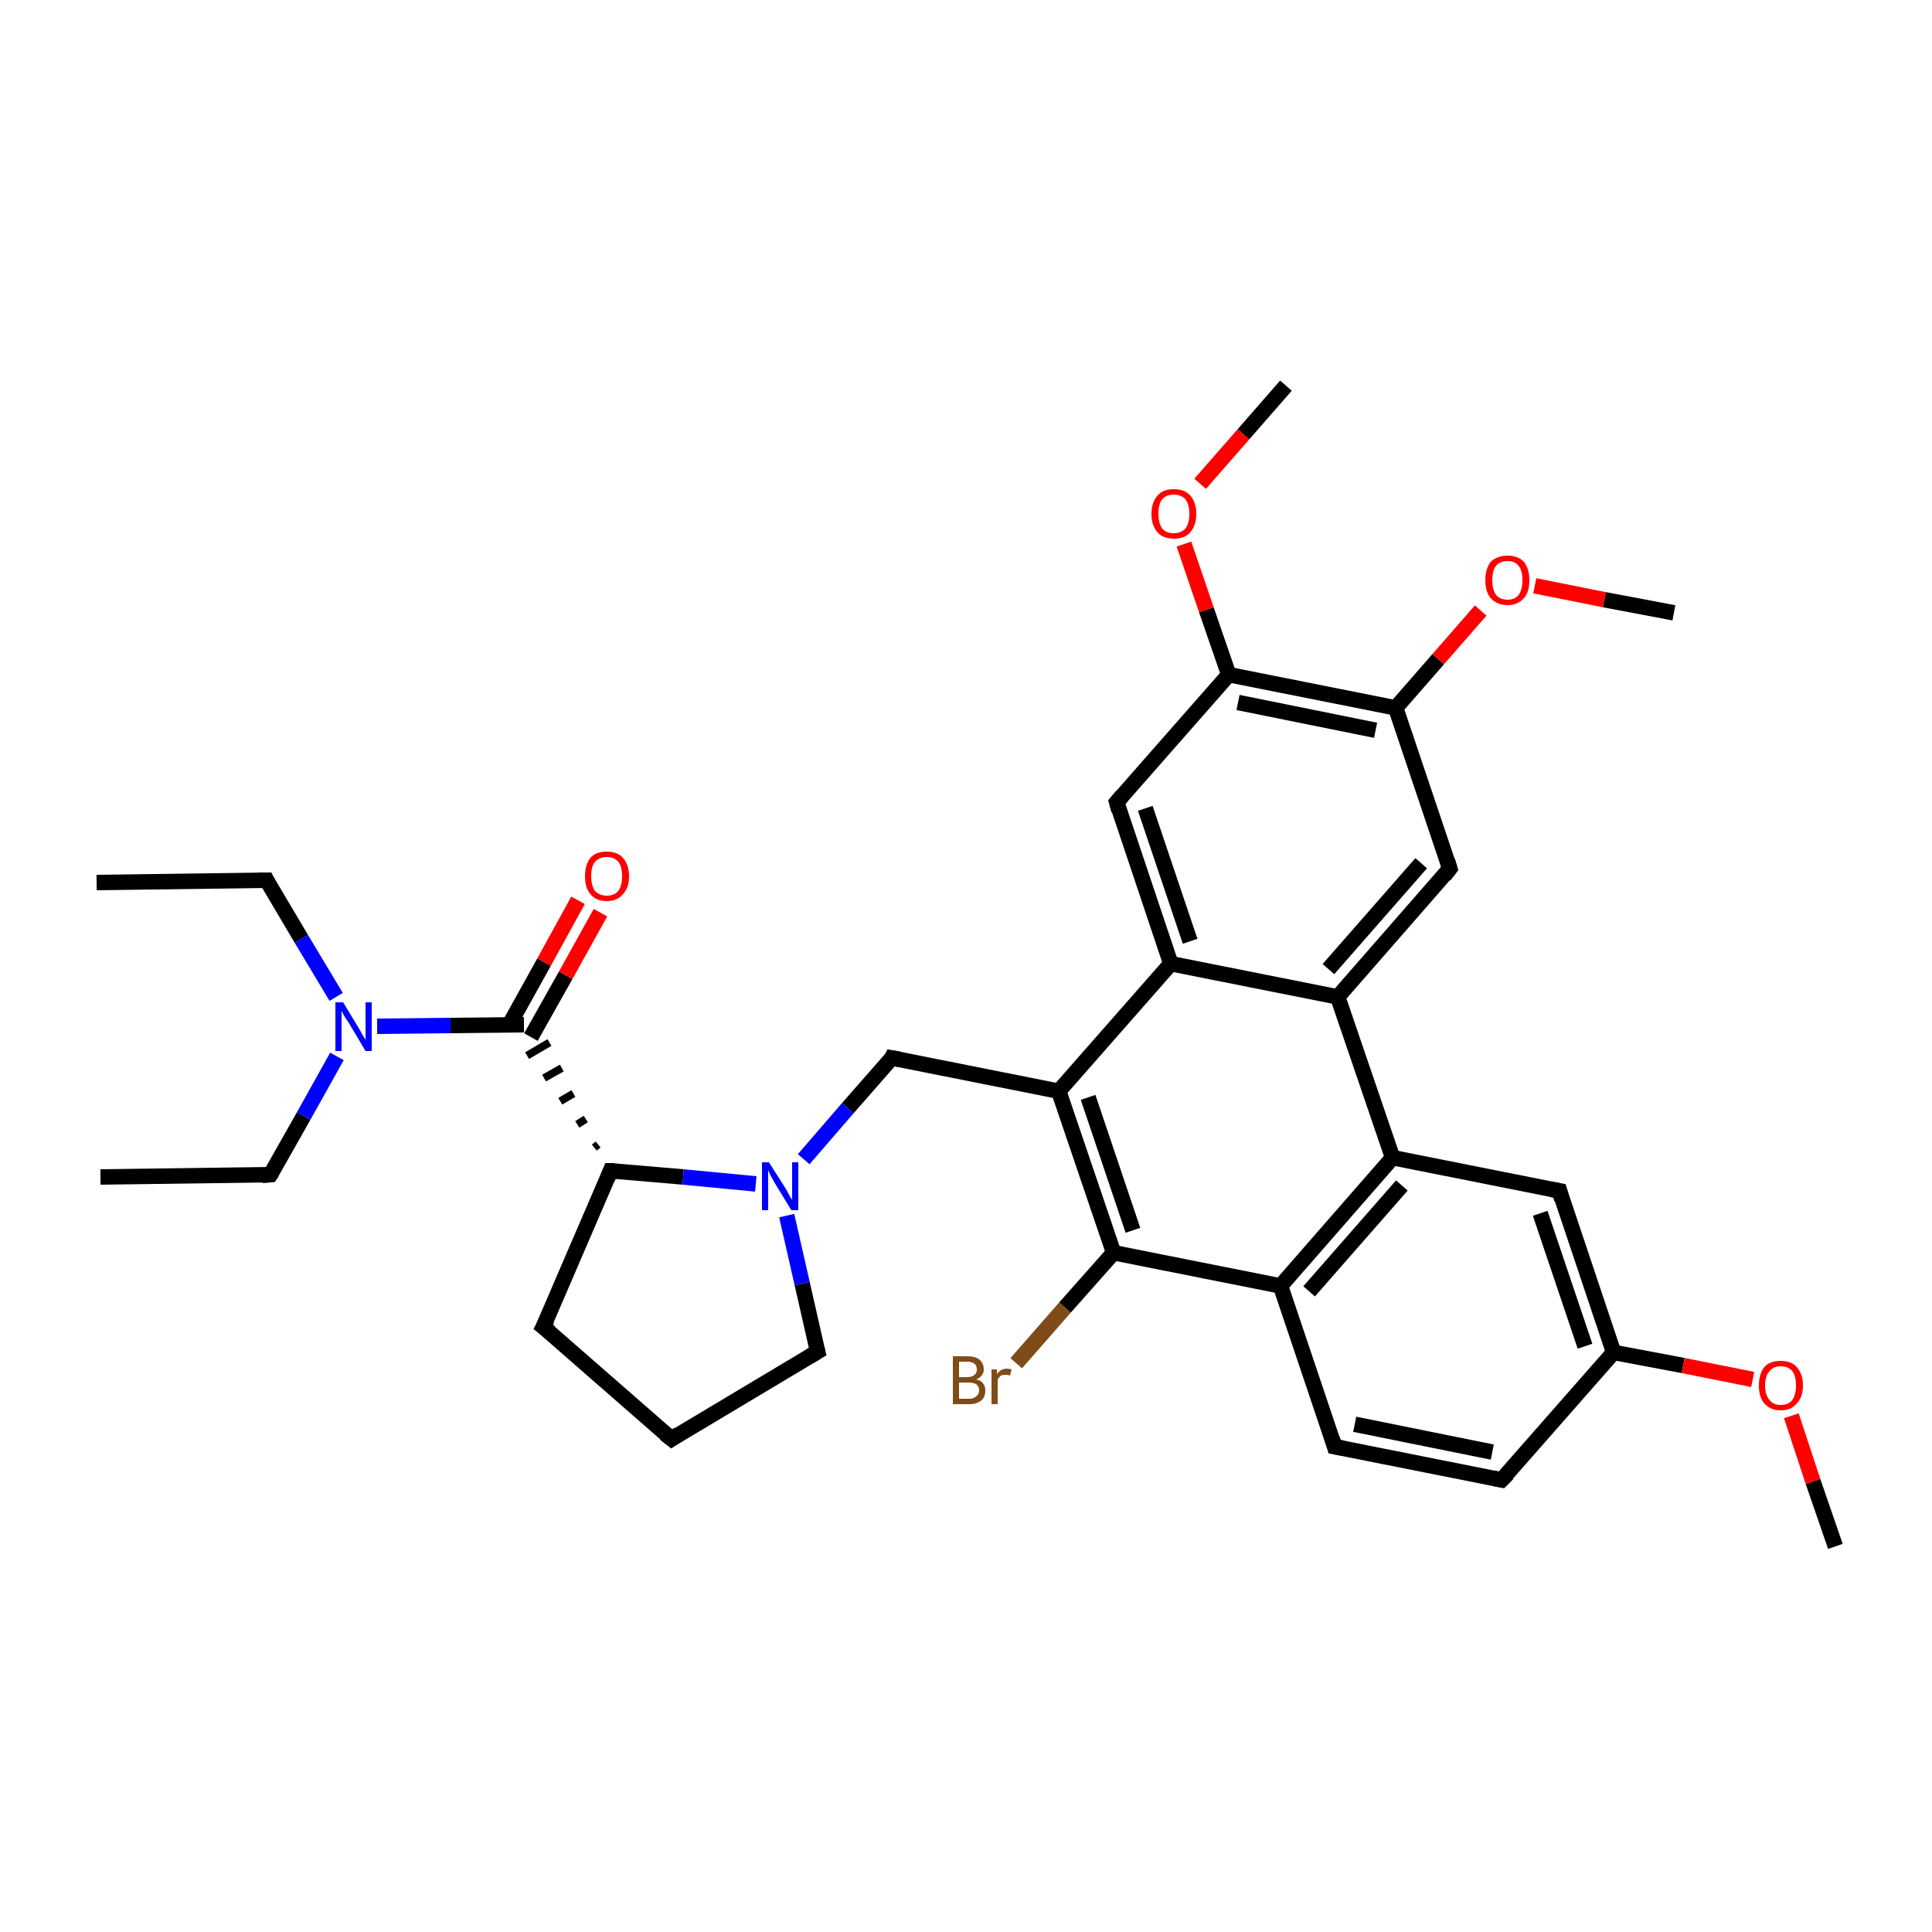 <?xml version='1.0' encoding='iso-8859-1'?>
<svg version='1.1' baseProfile='full'
              xmlns='http://www.w3.org/2000/svg'
                      xmlns:rdkit='http://www.rdkit.org/xml'
                      xmlns:xlink='http://www.w3.org/1999/xlink'
                  xml:space='preserve'
width='250px' height='250px' viewBox='0 0 250 250'>
<!-- END OF HEADER -->
<rect style='opacity:1.0;fill:#FFFFFF;stroke:none' width='250.0' height='250.0' x='0.0' y='0.0'> </rect>
<path class='bond-0 atom-0 atom-5' d='M 12.5,114.2 L 34.5,113.9' style='fill:none;fill-rule:evenodd;stroke:#000000;stroke-width:2.0px;stroke-linecap:butt;stroke-linejoin:miter;stroke-opacity:1' />
<path class='bond-1 atom-1 atom-6' d='M 13.0,152.3 L 35.0,152.0' style='fill:none;fill-rule:evenodd;stroke:#000000;stroke-width:2.0px;stroke-linecap:butt;stroke-linejoin:miter;stroke-opacity:1' />
<path class='bond-2 atom-2 atom-31' d='M 237.5,200.1 L 234.6,191.7' style='fill:none;fill-rule:evenodd;stroke:#000000;stroke-width:2.0px;stroke-linecap:butt;stroke-linejoin:miter;stroke-opacity:1' />
<path class='bond-2 atom-2 atom-31' d='M 234.6,191.7 L 231.8,183.2' style='fill:none;fill-rule:evenodd;stroke:#FF0000;stroke-width:2.0px;stroke-linecap:butt;stroke-linejoin:miter;stroke-opacity:1' />
<path class='bond-3 atom-3 atom-32' d='M 216.6,79.3 L 207.6,77.6' style='fill:none;fill-rule:evenodd;stroke:#000000;stroke-width:2.0px;stroke-linecap:butt;stroke-linejoin:miter;stroke-opacity:1' />
<path class='bond-3 atom-3 atom-32' d='M 207.6,77.6 L 198.6,75.8' style='fill:none;fill-rule:evenodd;stroke:#FF0000;stroke-width:2.0px;stroke-linecap:butt;stroke-linejoin:miter;stroke-opacity:1' />
<path class='bond-4 atom-4 atom-33' d='M 166.4,49.9 L 160.9,56.2' style='fill:none;fill-rule:evenodd;stroke:#000000;stroke-width:2.0px;stroke-linecap:butt;stroke-linejoin:miter;stroke-opacity:1' />
<path class='bond-4 atom-4 atom-33' d='M 160.9,56.2 L 155.3,62.6' style='fill:none;fill-rule:evenodd;stroke:#FF0000;stroke-width:2.0px;stroke-linecap:butt;stroke-linejoin:miter;stroke-opacity:1' />
<path class='bond-5 atom-5 atom-28' d='M 34.5,113.9 L 39.0,121.5' style='fill:none;fill-rule:evenodd;stroke:#000000;stroke-width:2.0px;stroke-linecap:butt;stroke-linejoin:miter;stroke-opacity:1' />
<path class='bond-5 atom-5 atom-28' d='M 39.0,121.5 L 43.5,129.0' style='fill:none;fill-rule:evenodd;stroke:#0000FF;stroke-width:2.0px;stroke-linecap:butt;stroke-linejoin:miter;stroke-opacity:1' />
<path class='bond-6 atom-6 atom-28' d='M 35.0,152.0 L 39.3,144.4' style='fill:none;fill-rule:evenodd;stroke:#000000;stroke-width:2.0px;stroke-linecap:butt;stroke-linejoin:miter;stroke-opacity:1' />
<path class='bond-6 atom-6 atom-28' d='M 39.3,144.4 L 43.6,136.7' style='fill:none;fill-rule:evenodd;stroke:#0000FF;stroke-width:2.0px;stroke-linecap:butt;stroke-linejoin:miter;stroke-opacity:1' />
<path class='bond-7 atom-7 atom-8' d='M 86.9,186.2 L 70.3,171.7' style='fill:none;fill-rule:evenodd;stroke:#000000;stroke-width:2.0px;stroke-linecap:butt;stroke-linejoin:miter;stroke-opacity:1' />
<path class='bond-8 atom-7 atom-11' d='M 86.9,186.2 L 105.8,174.9' style='fill:none;fill-rule:evenodd;stroke:#000000;stroke-width:2.0px;stroke-linecap:butt;stroke-linejoin:miter;stroke-opacity:1' />
<path class='bond-9 atom-8 atom-22' d='M 70.3,171.7 L 79.0,151.5' style='fill:none;fill-rule:evenodd;stroke:#000000;stroke-width:2.0px;stroke-linecap:butt;stroke-linejoin:miter;stroke-opacity:1' />
<path class='bond-10 atom-9 atom-10' d='M 194.3,191.5 L 172.7,187.2' style='fill:none;fill-rule:evenodd;stroke:#000000;stroke-width:2.0px;stroke-linecap:butt;stroke-linejoin:miter;stroke-opacity:1' />
<path class='bond-10 atom-9 atom-10' d='M 193.1,187.9 L 175.3,184.3' style='fill:none;fill-rule:evenodd;stroke:#000000;stroke-width:2.0px;stroke-linecap:butt;stroke-linejoin:miter;stroke-opacity:1' />
<path class='bond-11 atom-9 atom-16' d='M 194.3,191.5 L 208.8,175.0' style='fill:none;fill-rule:evenodd;stroke:#000000;stroke-width:2.0px;stroke-linecap:butt;stroke-linejoin:miter;stroke-opacity:1' />
<path class='bond-12 atom-10 atom-17' d='M 172.7,187.2 L 165.7,166.4' style='fill:none;fill-rule:evenodd;stroke:#000000;stroke-width:2.0px;stroke-linecap:butt;stroke-linejoin:miter;stroke-opacity:1' />
<path class='bond-13 atom-11 atom-29' d='M 105.8,174.9 L 103.8,166.1' style='fill:none;fill-rule:evenodd;stroke:#000000;stroke-width:2.0px;stroke-linecap:butt;stroke-linejoin:miter;stroke-opacity:1' />
<path class='bond-13 atom-11 atom-29' d='M 103.8,166.1 L 101.8,157.3' style='fill:none;fill-rule:evenodd;stroke:#0000FF;stroke-width:2.0px;stroke-linecap:butt;stroke-linejoin:miter;stroke-opacity:1' />
<path class='bond-14 atom-12 atom-16' d='M 201.8,154.1 L 208.8,175.0' style='fill:none;fill-rule:evenodd;stroke:#000000;stroke-width:2.0px;stroke-linecap:butt;stroke-linejoin:miter;stroke-opacity:1' />
<path class='bond-14 atom-12 atom-16' d='M 199.3,157.0 L 205.1,174.2' style='fill:none;fill-rule:evenodd;stroke:#000000;stroke-width:2.0px;stroke-linecap:butt;stroke-linejoin:miter;stroke-opacity:1' />
<path class='bond-15 atom-12 atom-18' d='M 201.8,154.1 L 180.2,149.8' style='fill:none;fill-rule:evenodd;stroke:#000000;stroke-width:2.0px;stroke-linecap:butt;stroke-linejoin:miter;stroke-opacity:1' />
<path class='bond-16 atom-13 atom-19' d='M 187.6,112.4 L 173.1,129.0' style='fill:none;fill-rule:evenodd;stroke:#000000;stroke-width:2.0px;stroke-linecap:butt;stroke-linejoin:miter;stroke-opacity:1' />
<path class='bond-16 atom-13 atom-19' d='M 183.9,111.7 L 171.9,125.4' style='fill:none;fill-rule:evenodd;stroke:#000000;stroke-width:2.0px;stroke-linecap:butt;stroke-linejoin:miter;stroke-opacity:1' />
<path class='bond-17 atom-13 atom-23' d='M 187.6,112.4 L 180.6,91.6' style='fill:none;fill-rule:evenodd;stroke:#000000;stroke-width:2.0px;stroke-linecap:butt;stroke-linejoin:miter;stroke-opacity:1' />
<path class='bond-18 atom-14 atom-20' d='M 144.5,103.8 L 151.5,124.7' style='fill:none;fill-rule:evenodd;stroke:#000000;stroke-width:2.0px;stroke-linecap:butt;stroke-linejoin:miter;stroke-opacity:1' />
<path class='bond-18 atom-14 atom-20' d='M 148.2,104.6 L 154.0,121.8' style='fill:none;fill-rule:evenodd;stroke:#000000;stroke-width:2.0px;stroke-linecap:butt;stroke-linejoin:miter;stroke-opacity:1' />
<path class='bond-19 atom-14 atom-24' d='M 144.5,103.8 L 159.0,87.3' style='fill:none;fill-rule:evenodd;stroke:#000000;stroke-width:2.0px;stroke-linecap:butt;stroke-linejoin:miter;stroke-opacity:1' />
<path class='bond-20 atom-15 atom-21' d='M 115.4,136.9 L 137.0,141.2' style='fill:none;fill-rule:evenodd;stroke:#000000;stroke-width:2.0px;stroke-linecap:butt;stroke-linejoin:miter;stroke-opacity:1' />
<path class='bond-21 atom-15 atom-29' d='M 115.4,136.9 L 109.7,143.4' style='fill:none;fill-rule:evenodd;stroke:#000000;stroke-width:2.0px;stroke-linecap:butt;stroke-linejoin:miter;stroke-opacity:1' />
<path class='bond-21 atom-15 atom-29' d='M 109.7,143.4 L 104.0,150.0' style='fill:none;fill-rule:evenodd;stroke:#0000FF;stroke-width:2.0px;stroke-linecap:butt;stroke-linejoin:miter;stroke-opacity:1' />
<path class='bond-22 atom-16 atom-31' d='M 208.8,175.0 L 217.8,176.7' style='fill:none;fill-rule:evenodd;stroke:#000000;stroke-width:2.0px;stroke-linecap:butt;stroke-linejoin:miter;stroke-opacity:1' />
<path class='bond-22 atom-16 atom-31' d='M 217.8,176.7 L 226.8,178.5' style='fill:none;fill-rule:evenodd;stroke:#FF0000;stroke-width:2.0px;stroke-linecap:butt;stroke-linejoin:miter;stroke-opacity:1' />
<path class='bond-23 atom-17 atom-18' d='M 165.7,166.4 L 180.2,149.8' style='fill:none;fill-rule:evenodd;stroke:#000000;stroke-width:2.0px;stroke-linecap:butt;stroke-linejoin:miter;stroke-opacity:1' />
<path class='bond-23 atom-17 atom-18' d='M 169.4,167.1 L 181.4,153.4' style='fill:none;fill-rule:evenodd;stroke:#000000;stroke-width:2.0px;stroke-linecap:butt;stroke-linejoin:miter;stroke-opacity:1' />
<path class='bond-24 atom-17 atom-25' d='M 165.7,166.4 L 144.1,162.1' style='fill:none;fill-rule:evenodd;stroke:#000000;stroke-width:2.0px;stroke-linecap:butt;stroke-linejoin:miter;stroke-opacity:1' />
<path class='bond-25 atom-18 atom-19' d='M 180.2,149.8 L 173.1,129.0' style='fill:none;fill-rule:evenodd;stroke:#000000;stroke-width:2.0px;stroke-linecap:butt;stroke-linejoin:miter;stroke-opacity:1' />
<path class='bond-26 atom-19 atom-20' d='M 173.1,129.0 L 151.5,124.7' style='fill:none;fill-rule:evenodd;stroke:#000000;stroke-width:2.0px;stroke-linecap:butt;stroke-linejoin:miter;stroke-opacity:1' />
<path class='bond-27 atom-20 atom-21' d='M 151.5,124.7 L 137.0,141.2' style='fill:none;fill-rule:evenodd;stroke:#000000;stroke-width:2.0px;stroke-linecap:butt;stroke-linejoin:miter;stroke-opacity:1' />
<path class='bond-28 atom-21 atom-25' d='M 137.0,141.2 L 144.1,162.1' style='fill:none;fill-rule:evenodd;stroke:#000000;stroke-width:2.0px;stroke-linecap:butt;stroke-linejoin:miter;stroke-opacity:1' />
<path class='bond-28 atom-21 atom-25' d='M 140.8,142.0 L 146.6,159.2' style='fill:none;fill-rule:evenodd;stroke:#000000;stroke-width:2.0px;stroke-linecap:butt;stroke-linejoin:miter;stroke-opacity:1' />
<path class='bond-29 atom-22 atom-26' d='M 77.4,148.1 L 76.9,148.5' style='fill:none;fill-rule:evenodd;stroke:#000000;stroke-width:1.0px;stroke-linecap:butt;stroke-linejoin:miter;stroke-opacity:1' />
<path class='bond-29 atom-22 atom-26' d='M 75.8,144.8 L 74.7,145.5' style='fill:none;fill-rule:evenodd;stroke:#000000;stroke-width:1.0px;stroke-linecap:butt;stroke-linejoin:miter;stroke-opacity:1' />
<path class='bond-29 atom-22 atom-26' d='M 74.2,141.5 L 72.5,142.5' style='fill:none;fill-rule:evenodd;stroke:#000000;stroke-width:1.0px;stroke-linecap:butt;stroke-linejoin:miter;stroke-opacity:1' />
<path class='bond-29 atom-22 atom-26' d='M 72.7,138.2 L 70.4,139.5' style='fill:none;fill-rule:evenodd;stroke:#000000;stroke-width:1.0px;stroke-linecap:butt;stroke-linejoin:miter;stroke-opacity:1' />
<path class='bond-29 atom-22 atom-26' d='M 71.1,134.9 L 68.2,136.6' style='fill:none;fill-rule:evenodd;stroke:#000000;stroke-width:1.0px;stroke-linecap:butt;stroke-linejoin:miter;stroke-opacity:1' />
<path class='bond-30 atom-22 atom-29' d='M 79.0,151.5 L 88.4,152.3' style='fill:none;fill-rule:evenodd;stroke:#000000;stroke-width:2.0px;stroke-linecap:butt;stroke-linejoin:miter;stroke-opacity:1' />
<path class='bond-30 atom-22 atom-29' d='M 88.4,152.3 L 97.8,153.2' style='fill:none;fill-rule:evenodd;stroke:#0000FF;stroke-width:2.0px;stroke-linecap:butt;stroke-linejoin:miter;stroke-opacity:1' />
<path class='bond-31 atom-23 atom-24' d='M 180.6,91.6 L 159.0,87.3' style='fill:none;fill-rule:evenodd;stroke:#000000;stroke-width:2.0px;stroke-linecap:butt;stroke-linejoin:miter;stroke-opacity:1' />
<path class='bond-31 atom-23 atom-24' d='M 178.0,94.5 L 160.2,90.9' style='fill:none;fill-rule:evenodd;stroke:#000000;stroke-width:2.0px;stroke-linecap:butt;stroke-linejoin:miter;stroke-opacity:1' />
<path class='bond-32 atom-23 atom-32' d='M 180.6,91.6 L 186.1,85.3' style='fill:none;fill-rule:evenodd;stroke:#000000;stroke-width:2.0px;stroke-linecap:butt;stroke-linejoin:miter;stroke-opacity:1' />
<path class='bond-32 atom-23 atom-32' d='M 186.1,85.3 L 191.6,79.0' style='fill:none;fill-rule:evenodd;stroke:#FF0000;stroke-width:2.0px;stroke-linecap:butt;stroke-linejoin:miter;stroke-opacity:1' />
<path class='bond-33 atom-24 atom-33' d='M 159.0,87.3 L 156.1,78.9' style='fill:none;fill-rule:evenodd;stroke:#000000;stroke-width:2.0px;stroke-linecap:butt;stroke-linejoin:miter;stroke-opacity:1' />
<path class='bond-33 atom-24 atom-33' d='M 156.1,78.9 L 153.2,70.4' style='fill:none;fill-rule:evenodd;stroke:#FF0000;stroke-width:2.0px;stroke-linecap:butt;stroke-linejoin:miter;stroke-opacity:1' />
<path class='bond-34 atom-25 atom-27' d='M 144.1,162.1 L 137.8,169.2' style='fill:none;fill-rule:evenodd;stroke:#000000;stroke-width:2.0px;stroke-linecap:butt;stroke-linejoin:miter;stroke-opacity:1' />
<path class='bond-34 atom-25 atom-27' d='M 137.8,169.2 L 131.5,176.4' style='fill:none;fill-rule:evenodd;stroke:#7F4C19;stroke-width:2.0px;stroke-linecap:butt;stroke-linejoin:miter;stroke-opacity:1' />
<path class='bond-35 atom-26 atom-28' d='M 67.8,132.6 L 58.3,132.7' style='fill:none;fill-rule:evenodd;stroke:#000000;stroke-width:2.0px;stroke-linecap:butt;stroke-linejoin:miter;stroke-opacity:1' />
<path class='bond-35 atom-26 atom-28' d='M 58.3,132.7 L 48.8,132.8' style='fill:none;fill-rule:evenodd;stroke:#0000FF;stroke-width:2.0px;stroke-linecap:butt;stroke-linejoin:miter;stroke-opacity:1' />
<path class='bond-36 atom-26 atom-30' d='M 68.7,134.2 L 73.2,126.2' style='fill:none;fill-rule:evenodd;stroke:#000000;stroke-width:2.0px;stroke-linecap:butt;stroke-linejoin:miter;stroke-opacity:1' />
<path class='bond-36 atom-26 atom-30' d='M 73.2,126.2 L 77.7,118.1' style='fill:none;fill-rule:evenodd;stroke:#FF0000;stroke-width:2.0px;stroke-linecap:butt;stroke-linejoin:miter;stroke-opacity:1' />
<path class='bond-36 atom-26 atom-30' d='M 65.9,132.6 L 70.4,124.5' style='fill:none;fill-rule:evenodd;stroke:#000000;stroke-width:2.0px;stroke-linecap:butt;stroke-linejoin:miter;stroke-opacity:1' />
<path class='bond-36 atom-26 atom-30' d='M 70.4,124.5 L 74.8,116.5' style='fill:none;fill-rule:evenodd;stroke:#FF0000;stroke-width:2.0px;stroke-linecap:butt;stroke-linejoin:miter;stroke-opacity:1' />
<path d='M 33.4,113.9 L 34.5,113.9 L 34.7,114.3' style='fill:none;stroke:#000000;stroke-width:2.0px;stroke-linecap:butt;stroke-linejoin:miter;stroke-opacity:1;' />
<path d='M 33.9,152.1 L 35.0,152.0 L 35.2,151.7' style='fill:none;stroke:#000000;stroke-width:2.0px;stroke-linecap:butt;stroke-linejoin:miter;stroke-opacity:1;' />
<path d='M 86.0,185.5 L 86.9,186.2 L 87.8,185.6' style='fill:none;stroke:#000000;stroke-width:2.0px;stroke-linecap:butt;stroke-linejoin:miter;stroke-opacity:1;' />
<path d='M 71.2,172.4 L 70.3,171.7 L 70.8,170.7' style='fill:none;stroke:#000000;stroke-width:2.0px;stroke-linecap:butt;stroke-linejoin:miter;stroke-opacity:1;' />
<path d='M 193.3,191.3 L 194.3,191.5 L 195.1,190.7' style='fill:none;stroke:#000000;stroke-width:2.0px;stroke-linecap:butt;stroke-linejoin:miter;stroke-opacity:1;' />
<path d='M 173.8,187.4 L 172.7,187.2 L 172.4,186.2' style='fill:none;stroke:#000000;stroke-width:2.0px;stroke-linecap:butt;stroke-linejoin:miter;stroke-opacity:1;' />
<path d='M 104.8,175.5 L 105.8,174.9 L 105.7,174.5' style='fill:none;stroke:#000000;stroke-width:2.0px;stroke-linecap:butt;stroke-linejoin:miter;stroke-opacity:1;' />
<path d='M 202.1,155.2 L 201.8,154.1 L 200.7,153.9' style='fill:none;stroke:#000000;stroke-width:2.0px;stroke-linecap:butt;stroke-linejoin:miter;stroke-opacity:1;' />
<path d='M 186.9,113.3 L 187.6,112.4 L 187.3,111.4' style='fill:none;stroke:#000000;stroke-width:2.0px;stroke-linecap:butt;stroke-linejoin:miter;stroke-opacity:1;' />
<path d='M 144.8,104.9 L 144.5,103.8 L 145.2,103.0' style='fill:none;stroke:#000000;stroke-width:2.0px;stroke-linecap:butt;stroke-linejoin:miter;stroke-opacity:1;' />
<path d='M 116.5,137.1 L 115.4,136.9 L 115.2,137.3' style='fill:none;stroke:#000000;stroke-width:2.0px;stroke-linecap:butt;stroke-linejoin:miter;stroke-opacity:1;' />
<path d='M 78.6,152.5 L 79.0,151.5 L 79.5,151.5' style='fill:none;stroke:#000000;stroke-width:2.0px;stroke-linecap:butt;stroke-linejoin:miter;stroke-opacity:1;' />
<path class='atom-27' d='M 126.3 178.5
Q 126.9 178.6, 127.2 179.0
Q 127.5 179.4, 127.5 179.9
Q 127.5 180.8, 127.0 181.2
Q 126.4 181.7, 125.4 181.7
L 123.3 181.7
L 123.3 175.5
L 125.1 175.5
Q 126.2 175.5, 126.7 175.9
Q 127.3 176.4, 127.3 177.2
Q 127.3 178.1, 126.3 178.5
M 124.1 176.2
L 124.1 178.2
L 125.1 178.2
Q 125.8 178.2, 126.1 177.9
Q 126.4 177.7, 126.4 177.2
Q 126.4 176.2, 125.1 176.2
L 124.1 176.2
M 125.4 181.0
Q 126.0 181.0, 126.3 180.7
Q 126.7 180.4, 126.7 179.9
Q 126.7 179.4, 126.3 179.1
Q 125.9 178.9, 125.3 178.9
L 124.1 178.9
L 124.1 181.0
L 125.4 181.0
' fill='#7F4C19'/>
<path class='atom-27' d='M 129.0 177.2
L 129.0 177.8
Q 129.5 177.1, 130.3 177.1
Q 130.5 177.1, 130.9 177.2
L 130.7 178.0
Q 130.4 177.9, 130.2 177.9
Q 129.8 177.9, 129.5 178.0
Q 129.3 178.2, 129.1 178.5
L 129.1 181.7
L 128.3 181.7
L 128.3 177.2
L 129.0 177.2
' fill='#7F4C19'/>
<path class='atom-28' d='M 44.4 129.7
L 46.4 133.0
Q 46.6 133.3, 46.9 133.9
Q 47.3 134.5, 47.3 134.6
L 47.3 129.7
L 48.1 129.7
L 48.1 136.0
L 47.3 136.0
L 45.1 132.3
Q 44.8 131.9, 44.5 131.4
Q 44.3 131.0, 44.2 130.8
L 44.2 136.0
L 43.4 136.0
L 43.4 129.7
L 44.4 129.7
' fill='#0000FF'/>
<path class='atom-29' d='M 99.5 150.4
L 101.6 153.7
Q 101.8 154.0, 102.1 154.6
Q 102.4 155.2, 102.5 155.2
L 102.5 150.4
L 103.3 150.4
L 103.3 156.6
L 102.4 156.6
L 100.2 153.0
Q 100.0 152.6, 99.7 152.1
Q 99.5 151.6, 99.4 151.4
L 99.4 156.6
L 98.6 156.6
L 98.6 150.4
L 99.5 150.4
' fill='#0000FF'/>
<path class='atom-30' d='M 75.7 113.4
Q 75.7 111.9, 76.4 111.0
Q 77.1 110.2, 78.5 110.2
Q 79.9 110.2, 80.6 111.0
Q 81.4 111.9, 81.4 113.4
Q 81.4 114.9, 80.6 115.7
Q 79.9 116.6, 78.5 116.6
Q 77.1 116.6, 76.4 115.7
Q 75.7 114.9, 75.7 113.4
M 78.5 115.9
Q 79.5 115.9, 80.0 115.3
Q 80.5 114.6, 80.5 113.4
Q 80.5 112.1, 80.0 111.5
Q 79.5 110.9, 78.5 110.9
Q 77.6 110.9, 77.0 111.5
Q 76.5 112.1, 76.5 113.4
Q 76.5 114.6, 77.0 115.3
Q 77.6 115.9, 78.5 115.9
' fill='#FF0000'/>
<path class='atom-31' d='M 227.6 179.3
Q 227.6 177.8, 228.3 176.9
Q 229.0 176.1, 230.4 176.1
Q 231.8 176.1, 232.5 176.9
Q 233.3 177.8, 233.3 179.3
Q 233.3 180.8, 232.5 181.6
Q 231.8 182.5, 230.4 182.5
Q 229.1 182.5, 228.3 181.6
Q 227.6 180.8, 227.6 179.3
M 230.4 181.8
Q 231.4 181.8, 231.9 181.2
Q 232.4 180.5, 232.4 179.3
Q 232.4 178.0, 231.9 177.4
Q 231.4 176.8, 230.4 176.8
Q 229.5 176.8, 229.0 177.4
Q 228.4 178.0, 228.4 179.3
Q 228.4 180.5, 229.0 181.2
Q 229.5 181.8, 230.4 181.8
' fill='#FF0000'/>
<path class='atom-32' d='M 192.2 75.1
Q 192.2 73.6, 192.9 72.7
Q 193.7 71.9, 195.1 71.9
Q 196.4 71.9, 197.2 72.7
Q 197.9 73.6, 197.9 75.1
Q 197.9 76.6, 197.2 77.4
Q 196.4 78.3, 195.1 78.3
Q 193.7 78.3, 192.9 77.4
Q 192.2 76.6, 192.2 75.1
M 195.1 77.6
Q 196.0 77.6, 196.5 77.0
Q 197.0 76.3, 197.0 75.1
Q 197.0 73.8, 196.5 73.2
Q 196.0 72.6, 195.1 72.6
Q 194.1 72.6, 193.6 73.2
Q 193.1 73.8, 193.1 75.1
Q 193.1 76.3, 193.6 77.0
Q 194.1 77.6, 195.1 77.6
' fill='#FF0000'/>
<path class='atom-33' d='M 149.0 66.5
Q 149.0 65.0, 149.8 64.1
Q 150.5 63.3, 151.9 63.3
Q 153.3 63.3, 154.0 64.1
Q 154.8 65.0, 154.8 66.5
Q 154.8 68.0, 154.0 68.9
Q 153.3 69.7, 151.9 69.7
Q 150.5 69.7, 149.8 68.9
Q 149.0 68.0, 149.0 66.5
M 151.9 69.0
Q 152.8 69.0, 153.4 68.4
Q 153.9 67.7, 153.9 66.5
Q 153.9 65.3, 153.4 64.6
Q 152.8 64.0, 151.9 64.0
Q 150.9 64.0, 150.4 64.6
Q 149.9 65.2, 149.9 66.5
Q 149.9 67.7, 150.4 68.4
Q 150.9 69.0, 151.9 69.0
' fill='#FF0000'/>
</svg>
